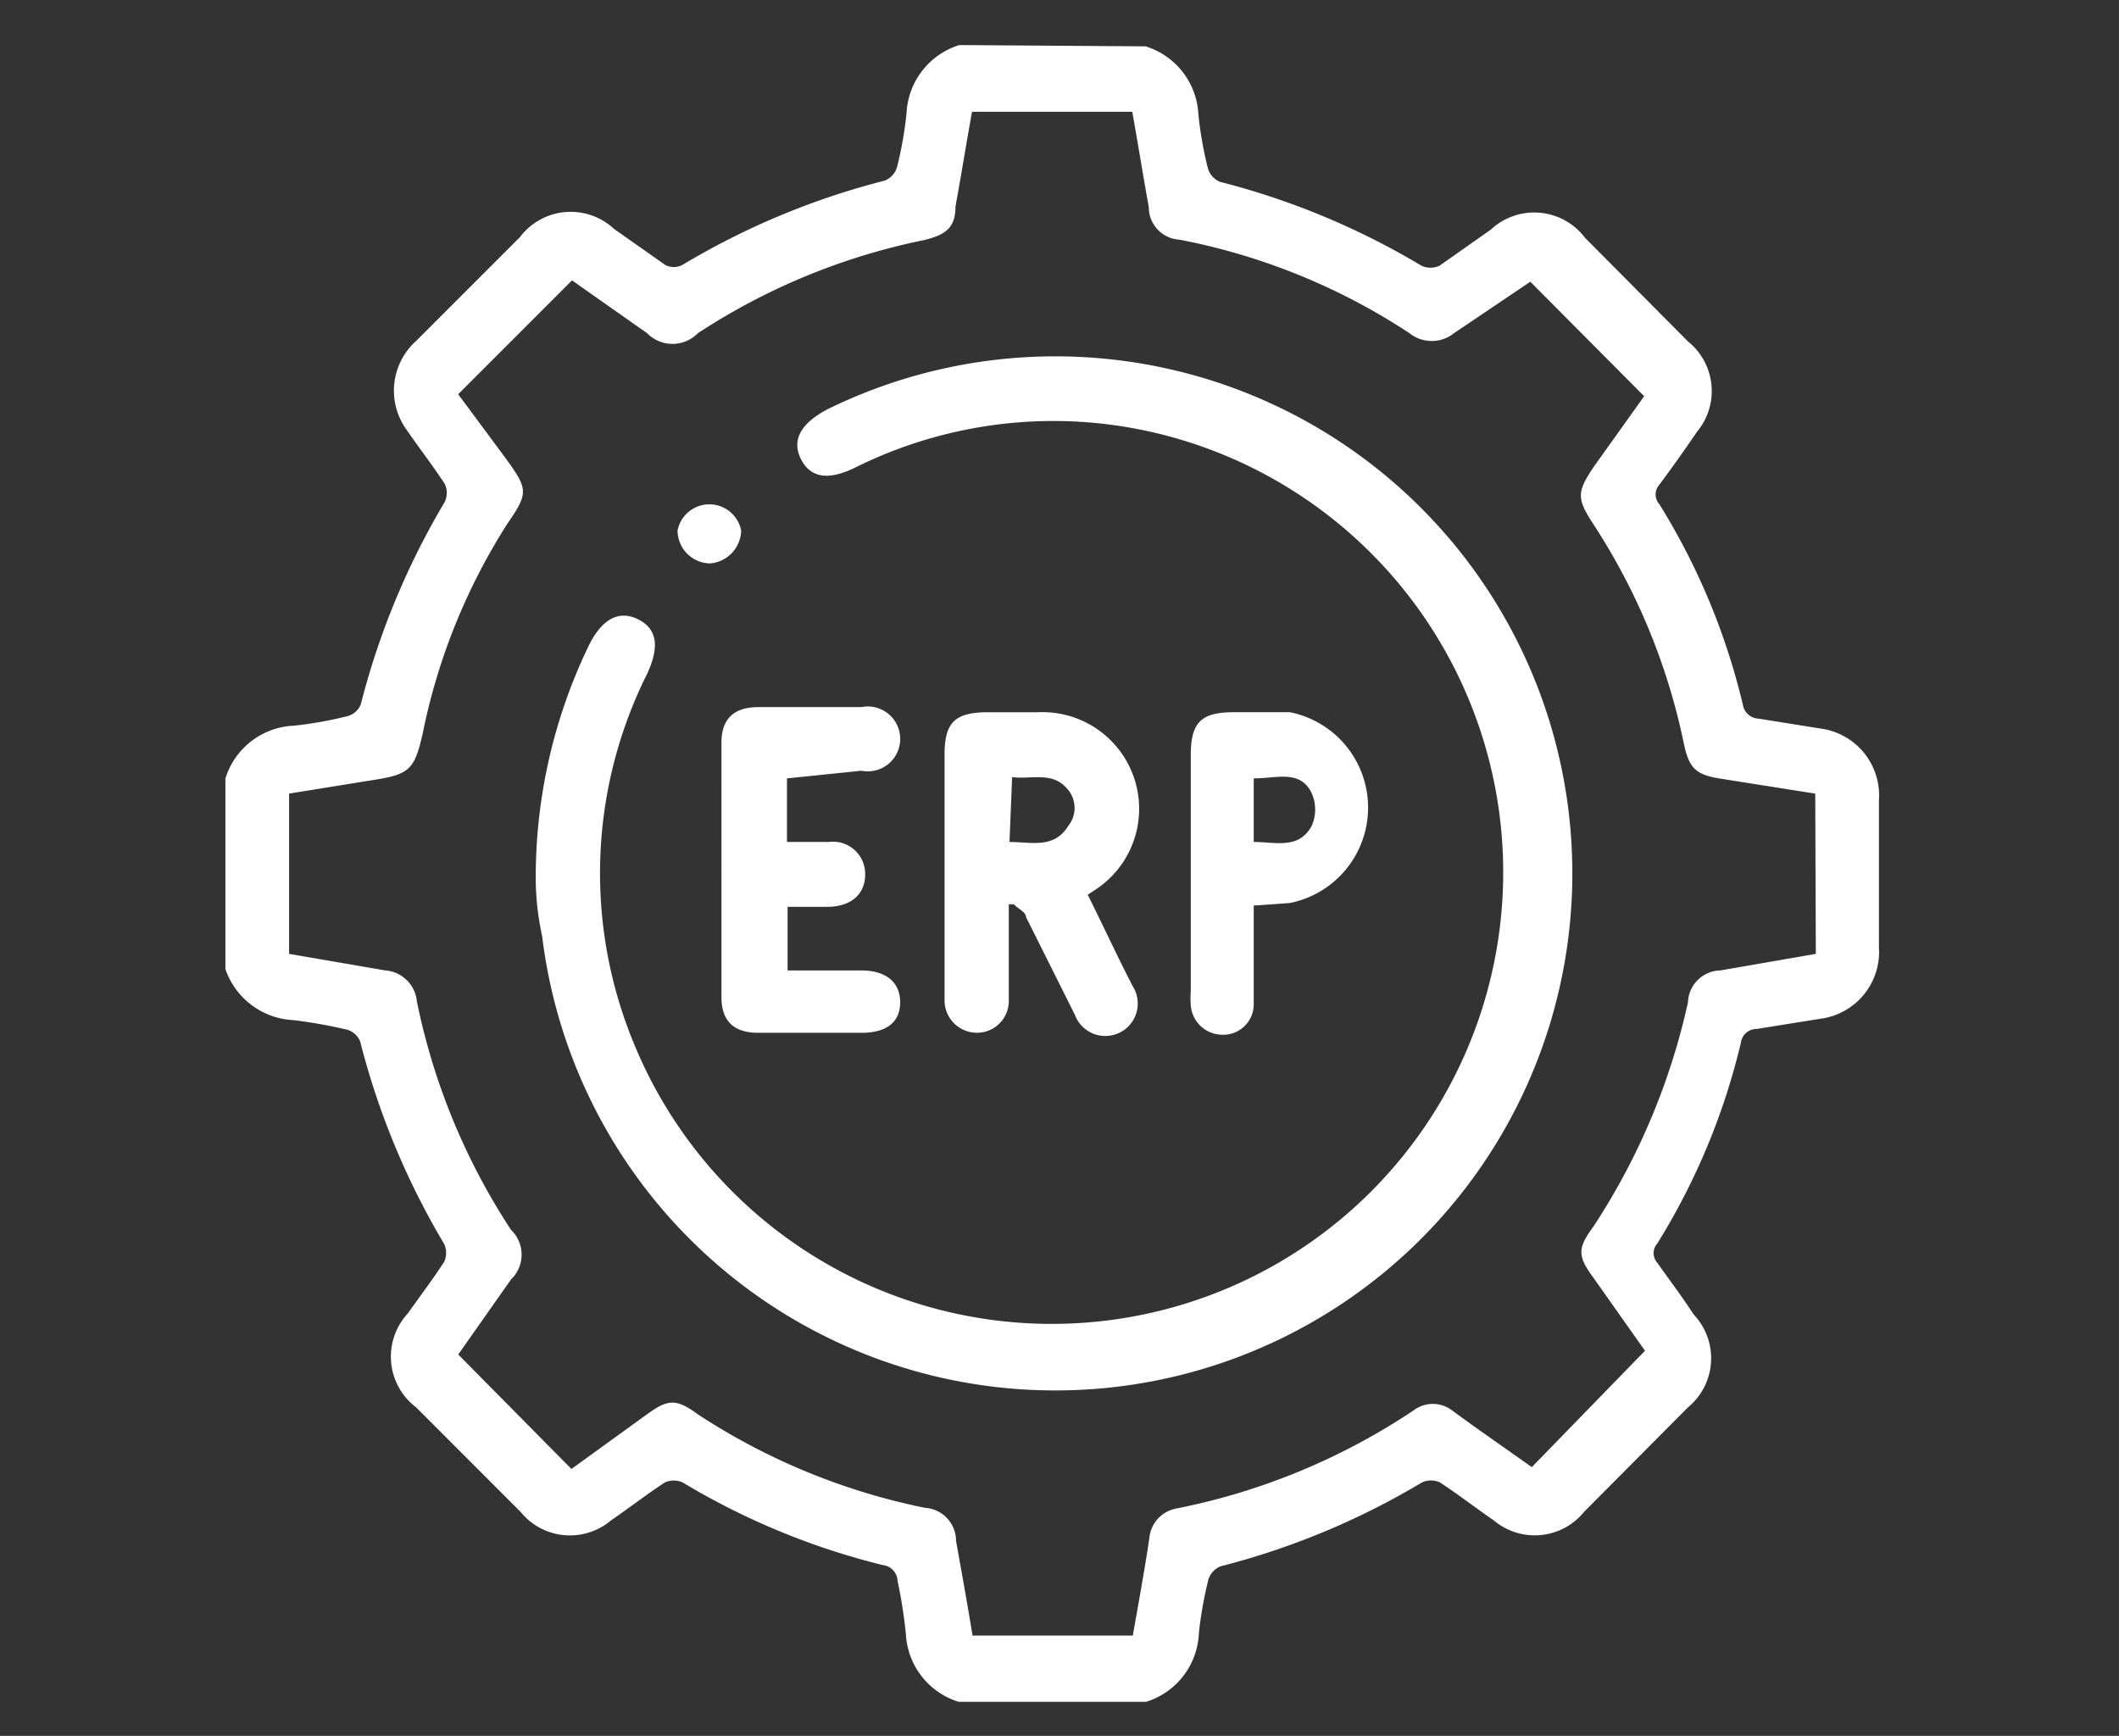 <svg xmlns="http://www.w3.org/2000/svg" width="94" height="77" viewBox="0 0 94 77">
  <rect x="0" y="0" width="94" height="77" fill="#333333" stroke="none"/>
  <g id="icon_setting-16" data-name="icon setting-16" transform="translate(-2188 -2412)">
    <rect id="Rectangle_2982" data-name="Rectangle 2982" width="94" height="77" transform="translate(2188 2412)" fill="none"/>
    <g id="icon_setting-16-2" data-name="icon setting-16" transform="translate(2164 2388.53)">
      <path id="Path_8240" data-name="Path 8240" d="M74.82,25.526a3.329,3.329,0,0,1,2.341,3.018,16.93,16.93,0,0,0,.423,2.4.931.931,0,0,0,.536.592,33.542,33.542,0,0,1,8.943,3.724.959.959,0,0,0,.79,0l2.285-1.608a2.821,2.821,0,0,1,4.175.367l4.57,4.6a2.821,2.821,0,0,1,.395,4.006c-.536.79-1.1,1.58-1.664,2.341a.649.649,0,0,0,0,.875,29.959,29.959,0,0,1,3.7,8.886.733.733,0,0,0,.705.621l2.821.451a2.99,2.99,0,0,1,2.511,3.16V65.5a2.99,2.99,0,0,1-2.6,3.16l-2.821.451a.705.705,0,0,0-.705.621,29.959,29.959,0,0,1-3.7,8.886.649.649,0,0,0,0,.875c.536.762,1.1,1.5,1.608,2.285a2.821,2.821,0,0,1-.254,4.119l-4.6,4.626a2.821,2.821,0,0,1-4.006.395c-.818-.564-1.58-1.157-2.4-1.693a.959.959,0,0,0-.79,0,33.541,33.541,0,0,1-8.943,3.724.931.931,0,0,0-.536.592,16.928,16.928,0,0,0-.423,2.4,3.329,3.329,0,0,1-2.341,3.018H66.526a3.329,3.329,0,0,1-2.341-3.018,22.4,22.4,0,0,0-.367-2.341.733.733,0,0,0-.649-.705,32.16,32.16,0,0,1-8.886-3.667.959.959,0,0,0-.79,0c-.818.536-1.58,1.128-2.4,1.693a2.821,2.821,0,0,1-4.006-.395L42.463,85.9a2.821,2.821,0,0,1-.367-4.175c.536-.762,1.1-1.5,1.608-2.285a.959.959,0,0,0,0-.79,33.852,33.852,0,0,1-3.724-8.971.875.875,0,0,0-.592-.536,21.887,21.887,0,0,0-2.37-.423A3.357,3.357,0,0,1,34,66.459V58a3.329,3.329,0,0,1,3.047-2.341,17.406,17.406,0,0,0,2.37-.423.874.874,0,0,0,.592-.536,33.852,33.852,0,0,1,3.724-8.971.959.959,0,0,0,0-.79c-.536-.818-1.128-1.58-1.693-2.4a2.962,2.962,0,0,1,.423-3.949l4.6-4.6a2.821,2.821,0,0,1,4.175-.367l2.285,1.608a.846.846,0,0,0,.733,0,33.6,33.6,0,0,1,9-3.752.931.931,0,0,0,.536-.592,16.926,16.926,0,0,0,.423-2.4,3.329,3.329,0,0,1,2.341-3.018Zm29.705,33.147L100.265,58c-1.016-.169-1.326-.451-1.552-1.467a28.21,28.21,0,0,0-4.034-9.817c-.733-1.128-.733-1.41,0-2.511l2.257-3.16-5.05-5.078L88.5,38.249a1.58,1.58,0,0,1-1.975,0A28.21,28.21,0,0,0,76.315,34.1a1.439,1.439,0,0,1-1.354-1.439c-.254-1.411-.48-2.821-.733-4.232H67.119c-.254,1.41-.48,2.821-.733,4.2,0,.959-.451,1.269-1.439,1.5a28.718,28.718,0,0,0-9.986,4.119,1.575,1.575,0,0,1-2.257,0l-3.329-2.341-5.05,5.05L46.5,43.891c.931,1.3.931,1.467,0,2.821a27.307,27.307,0,0,0-3.752,9.309c-.367,1.608-.592,1.805-2.257,2.059l-3.667.592v7.109l4.26.733a1.523,1.523,0,0,1,1.41,1.382,28.972,28.972,0,0,0,4.175,10.127,1.523,1.523,0,0,1,0,2.2l-2.341,3.329,5.021,5.078L52.7,86.206c.931-.677,1.3-.705,2.257,0a28.831,28.831,0,0,0,10.071,4.147,1.467,1.467,0,0,1,1.382,1.467c.254,1.41.508,2.821.733,4.2h7.109c.254-1.439.508-2.821.733-4.316A1.467,1.467,0,0,1,76.2,90.381,29.085,29.085,0,0,0,86.7,86.037a1.41,1.41,0,0,1,1.721,0l.931.677,2.6,1.834,5.021-5.162L94.68,80.141c-.705-.959-.705-1.3,0-2.257a29.733,29.733,0,0,0,4.2-9.958,1.467,1.467,0,0,1,1.439-1.411l4.232-.733Z" transform="translate(0 0)" fill="#fff"/>
      <path id="Path_8241" data-name="Path 8241" d="M38.881,53.71a23.612,23.612,0,0,1,2.341-10.494c.592-1.213,1.354-1.608,2.2-1.185s.959,1.213.395,2.426A19.747,19.747,0,0,0,43.2,60.763,20.029,20.029,0,1,0,64.608,33.427,19.747,19.747,0,0,0,53.07,35.289c-1.185.592-2,.48-2.426-.367s0-1.58,1.157-2.2A22.935,22.935,0,1,1,39.163,56.08,12.274,12.274,0,0,1,38.881,53.71Z" transform="translate(8.886 8.912)" fill="#fff"/>
      <path id="Path_8242" data-name="Path 8242" d="M51.657,44.059c.677,1.354,1.354,2.821,2,4.062a1.439,1.439,0,1,1-2.567,1.269l-2.172-4.344c0-.226-.367-.367-.536-.564h-.226v4.26a1.411,1.411,0,0,1-1.411,1.439,1.439,1.439,0,0,1-1.439-1.467V37.853c0-1.439.451-1.89,1.946-1.89h2.2A4.288,4.288,0,0,1,52,43.833Zm-3.47-2.341c.959,0,1.975.31,2.6-.705a1.269,1.269,0,0,0,0-1.608c-.677-.846-1.608-.451-2.483-.564Z" transform="translate(20.595 19.1)" fill="#fff"/>
      <path id="Path_8243" data-name="Path 8243" d="M44.706,39.058v2.821h1.862a1.428,1.428,0,0,1,1.608,1.439c0,.875-.621,1.41-1.608,1.439H44.734v2.821h3.272c1.1,0,1.749.536,1.721,1.467s-.733,1.3-1.721,1.3h-4.57c-1.072,0-1.636-.508-1.636-1.58V37.478c0-1.072.564-1.58,1.636-1.58h4.57a1.439,1.439,0,1,1,0,2.821Z" transform="translate(14.204 18.938)" fill="#fff"/>
      <path id="Path_8244" data-name="Path 8244" d="M51.98,44.536v4.429a1.354,1.354,0,0,1-1.439,1.3,1.411,1.411,0,0,1-1.354-1.3,4.993,4.993,0,0,1,0-.649V37.878c0-1.467.451-1.918,1.918-1.918h2.482a4.316,4.316,0,0,1,0,8.463Zm0-5.642v2.821c.959,0,2,.339,2.567-.705a1.777,1.777,0,0,0,0-1.467c-.508-1.044-1.552-.649-2.511-.649Z" transform="translate(27.636 19.102)" fill="#fff"/>
      <path id="Path_8245" data-name="Path 8245" d="M42.549,35.313a1.467,1.467,0,0,1-1.439-1.467,1.439,1.439,0,0,1,2.821,0,1.5,1.5,0,0,1-1.382,1.467Z" transform="translate(12.947 13.149)" fill="#fff"/>
    </g>
  </g>
</svg>
